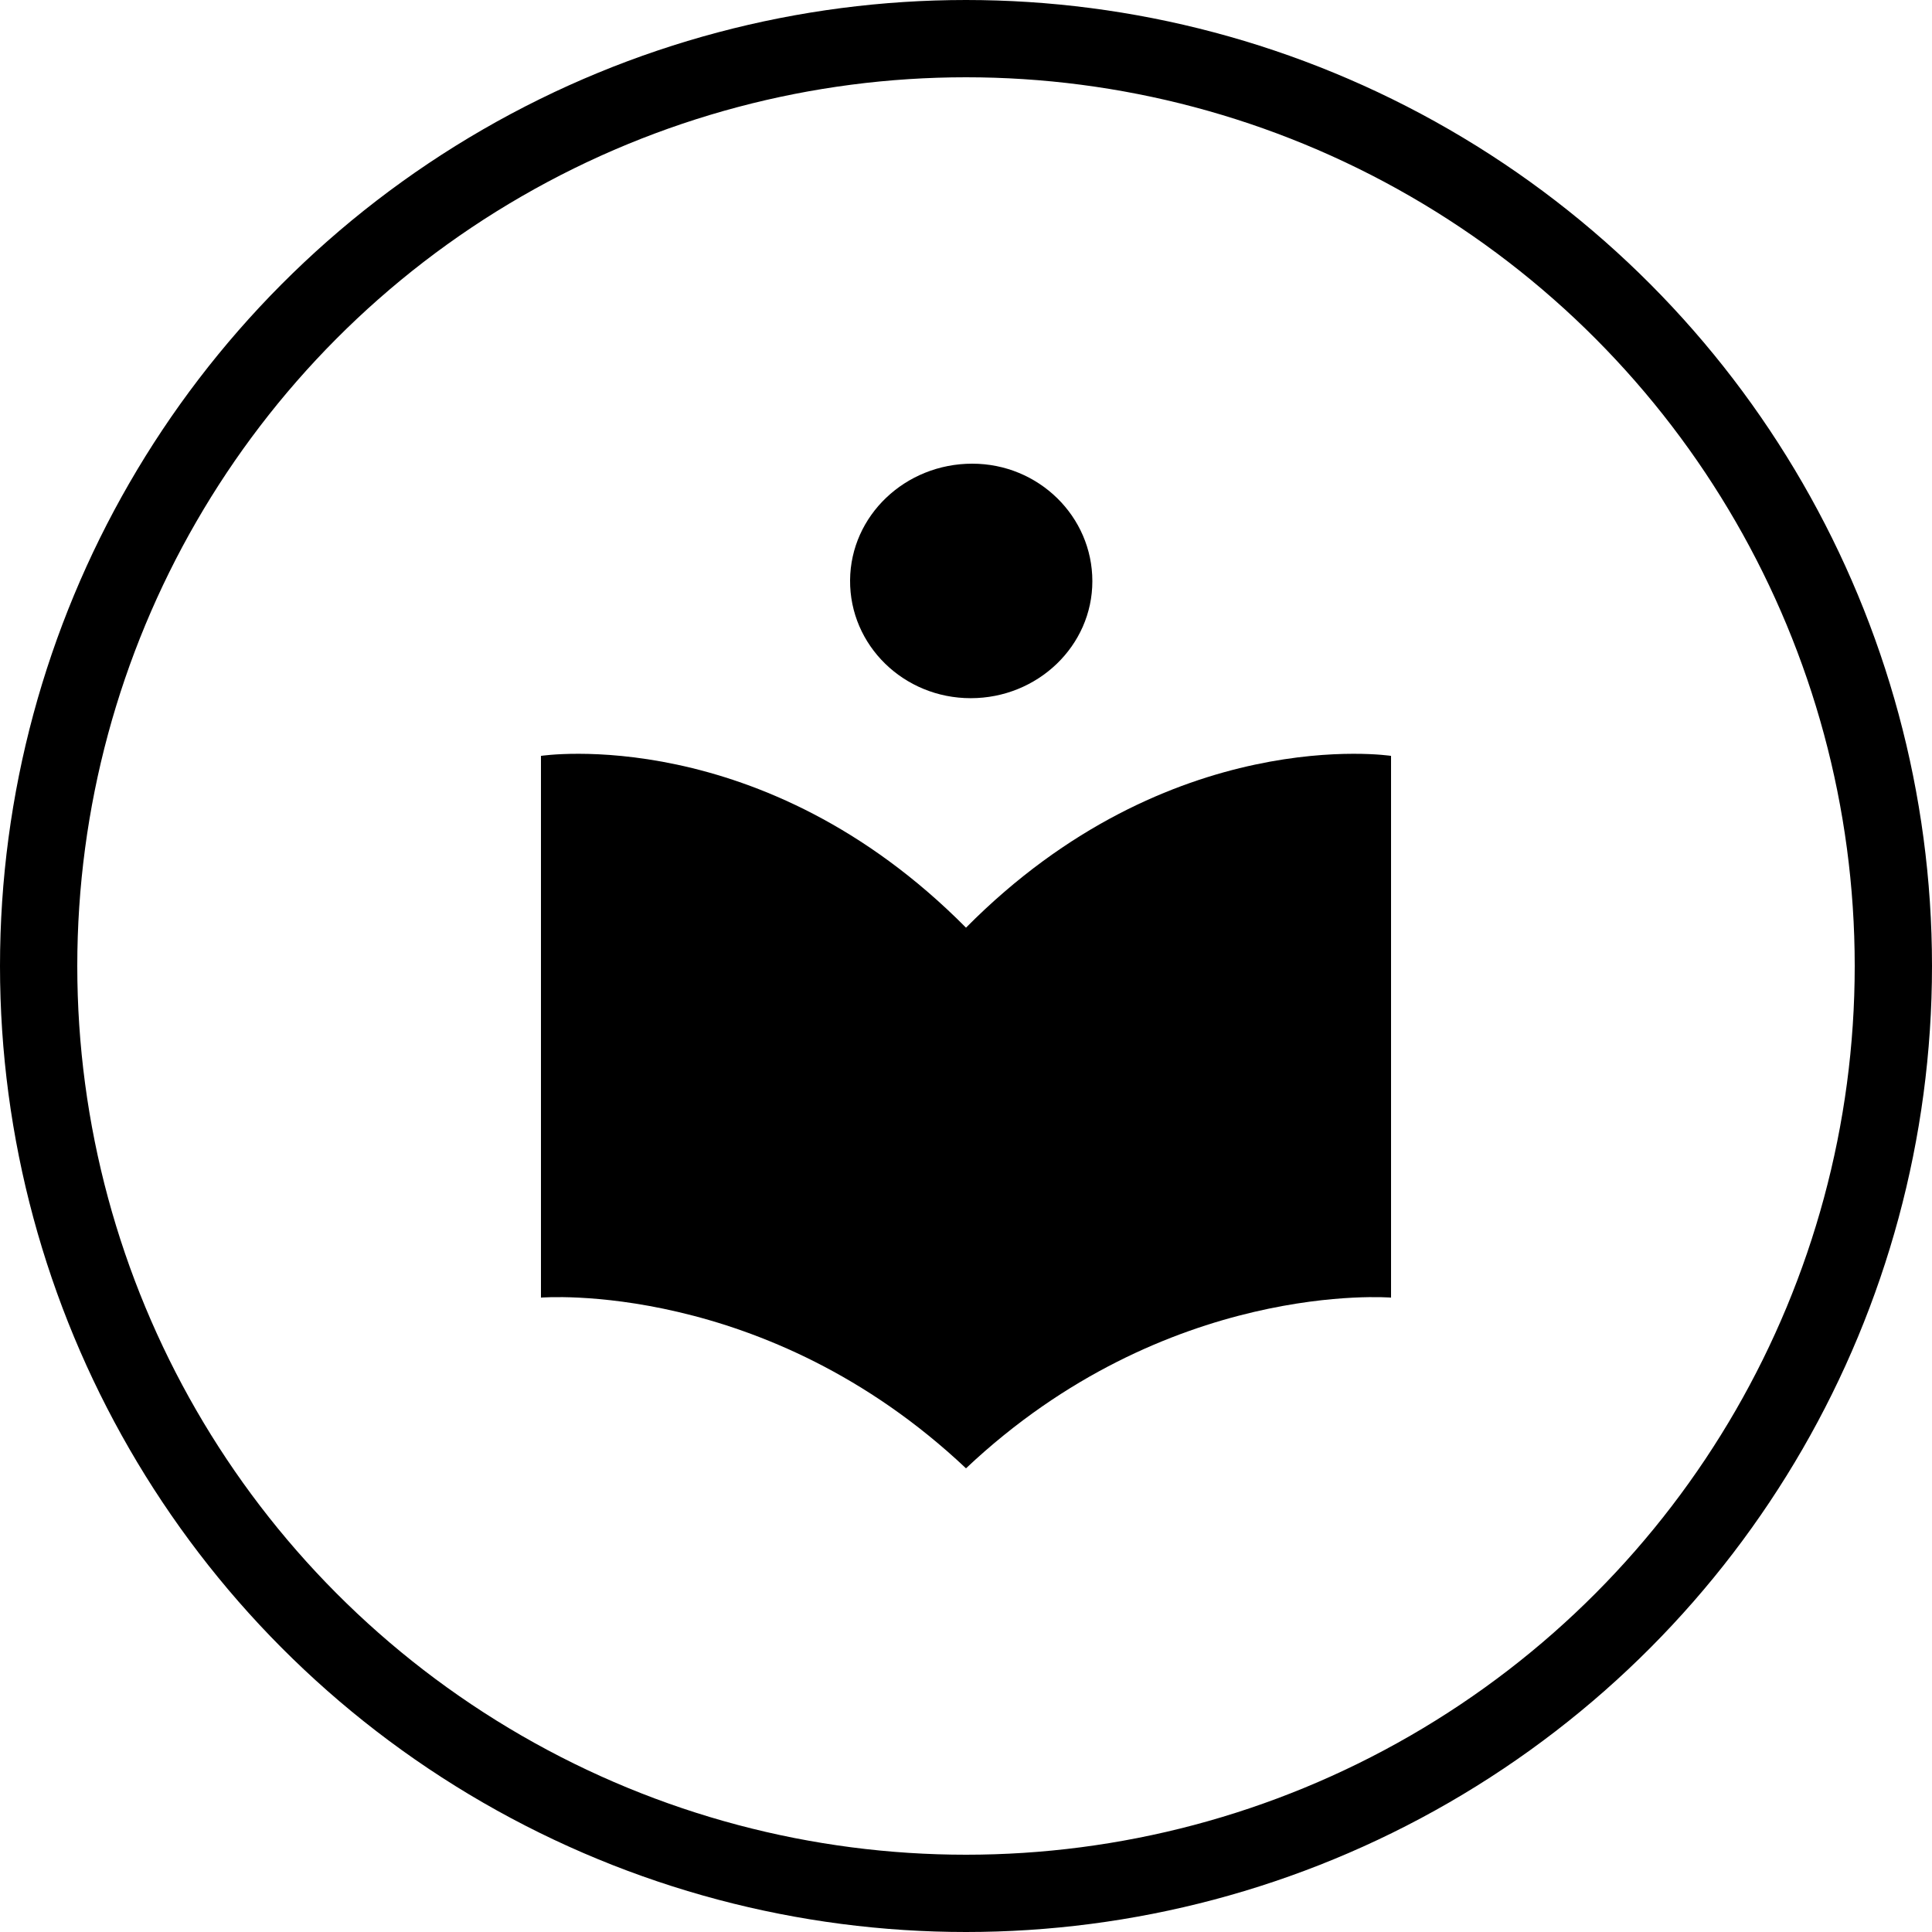 <svg width="50" height="50" viewBox="0 0 50 50" fill="none" xmlns="http://www.w3.org/2000/svg">
<g clip-path="url(#clip0_359_23)">
<path d="M25 24.008C19.722 18.684 14 19.562 14 19.562V33.582C14 33.582 19.805 33.101 25 38C30.195 33.101 36 33.582 36 33.582V19.562C36 19.562 30.278 18.684 25 24.008Z" fill="black"/>
<path d="M25.122 18.069C23.389 18.069 21.987 16.702 22 15.015C22.013 13.342 23.429 12 25.162 12C26.881 12 28.27 13.367 28.27 15.041C28.27 16.715 26.855 18.069 25.122 18.069Z" fill="black"/>
</g>
<circle cx="25" cy="25" r="24" stroke="black" stroke-width="2"/>
<defs>
<clipPath id="clip0_359_23">
<rect width="22" height="26" fill="white" transform="translate(14 12)"/>
</clipPath>
</defs>
</svg>
